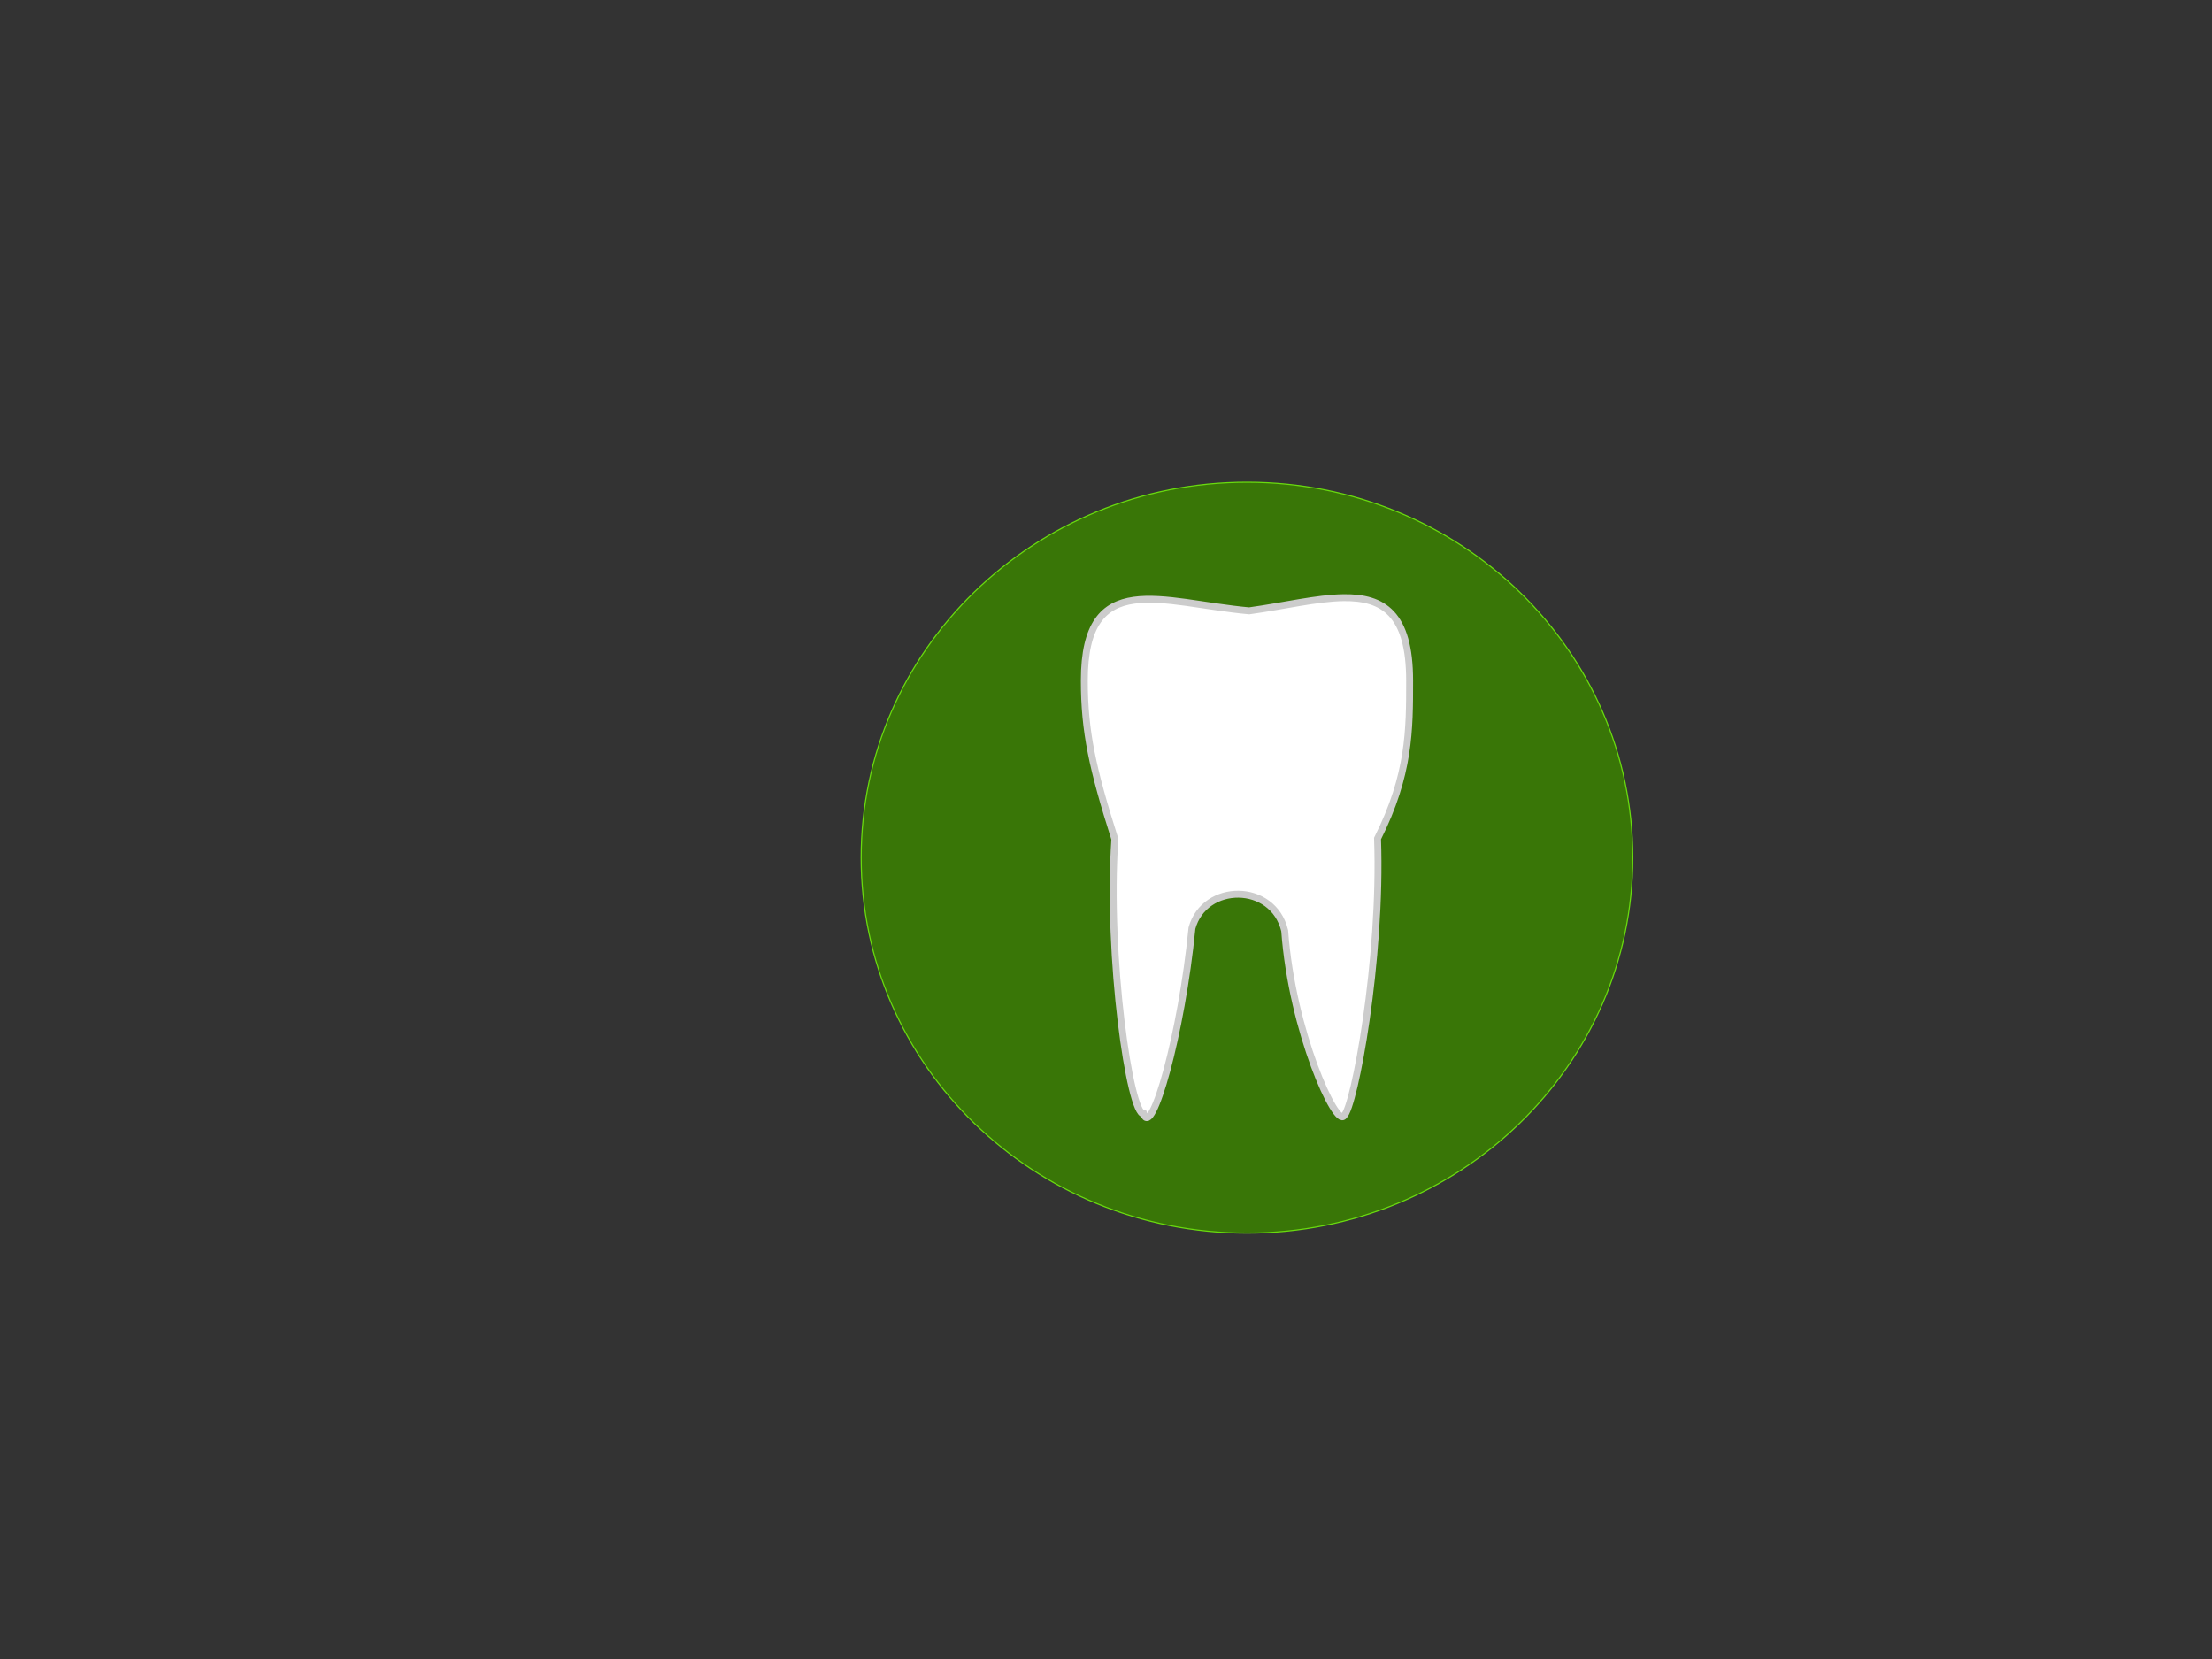 <?xml version="1.0"?><svg width="640" height="480" xmlns="http://www.w3.org/2000/svg" xmlns:xlink="http://www.w3.org/1999/xlink">
 <rect width="100%" height="100%" fill="#333333" stroke="none"/>
 <title>tooth</title>
 <defs>
  <linearGradient y2="466.279" x2="520.572" y1="506.287" x1="520.572" gradientUnits="userSpaceOnUse" id="linearGradient3671-0-7" xlink:href="#linearGradient1697-9-6"/>
  <linearGradient id="linearGradient1697-9-6">
   <stop stop-color="#69db0e" id="stop1698-4-1" offset="0"/>
   <stop stop-color="#397607" id="stop1699-8-4" offset="1"/>
  </linearGradient>
  <linearGradient y2="505.084" x2="522.942" y1="469.499" x1="522.942" gradientUnits="userSpaceOnUse" id="linearGradient3673-8-2" xlink:href="#linearGradient1697-9-6"/>
  <linearGradient id="linearGradient3252">
   <stop stop-color="#69db0e" id="stop3254" offset="0"/>
   <stop stop-color="#397607" id="stop3256" offset="1"/>
  </linearGradient>
  <linearGradient y2="463.473" x2="214.592" y1="183.484" x1="213.828" gradientTransform="matrix(0.564,0,0,0.234,326.45,39.534)" gradientUnits="userSpaceOnUse" id="linearGradient4817" xlink:href="#linearGradient1702-4-2"/>
  <linearGradient id="linearGradient1702-4-2">
   <stop stop-color="#ffffff" stop-opacity="0.691" id="stop1703-5-2" offset="0"/>
   <stop stop-color="#ffffff" stop-opacity="0" id="stop1704-5-1" offset="1"/>
  </linearGradient>
 </defs>
 <g>
  <title>Layer 1</title>
  <g id="layer1">
   <g id="g4873">
    <path fill="url(#linearGradient3671-0-7)" fill-rule="nonzero" stroke="url(#linearGradient3673-8-2)" stroke-width="0.327" stroke-linecap="round" stroke-linejoin="round" stroke-miterlimit="4" stroke-dashoffset="0" d="m472.411,248.148c0,59.992 -49.976,108.626 -111.626,108.626c-61.649,0 -111.626,-48.634 -111.626,-108.626c0,-59.992 49.977,-108.626 111.626,-108.626c61.649,0 111.626,48.633 111.626,108.626z" id="path1070-1-5"/>
    <path opacity="0.9" fill="url(#linearGradient4817)" fill-rule="evenodd" id="path1713-1-7" d="m441.873,219.535c26.011,-0.552 -7.27,-70.259 -79.544,-70.63c-78.888,-0.392 -95.03,63.304 -82.498,64.465c0,0 21.612,2.888 42.175,8.475c33.108,9.089 73.604,-7.456 89.562,-9.86c17.789,-2.68 27.773,8.781 30.305,7.549z"/>
    <path fill="#ffffff" fill-rule="nonzero" stroke="#cccccc" stroke-width="2" stroke-miterlimit="4" d="m388.766,172.925c-7.799,0.094 -17.335,2.432 -27.345,3.805c-25.344,-2.287 -47.698,-12.612 -47.698,20.21c0,14.674 2.37,25.517 8.835,45.851c-2.316,34.138 4.374,79.866 8.341,79.48c2.28,7.297 10.952,-22.887 13.969,-53.731c3.612,-13.136 23.436,-13.281 26.829,0.72c2.117,29.231 14.987,57.137 17.152,53.549c2.986,-2.379 10.975,-45.18 9.713,-80.193c9.302,-18.495 9.286,-31.508 9.286,-45.676c0,-19.488 -7.684,-24.153 -19.082,-24.015z" id="path7358"/>
   </g>
  </g>
 </g>
</svg>